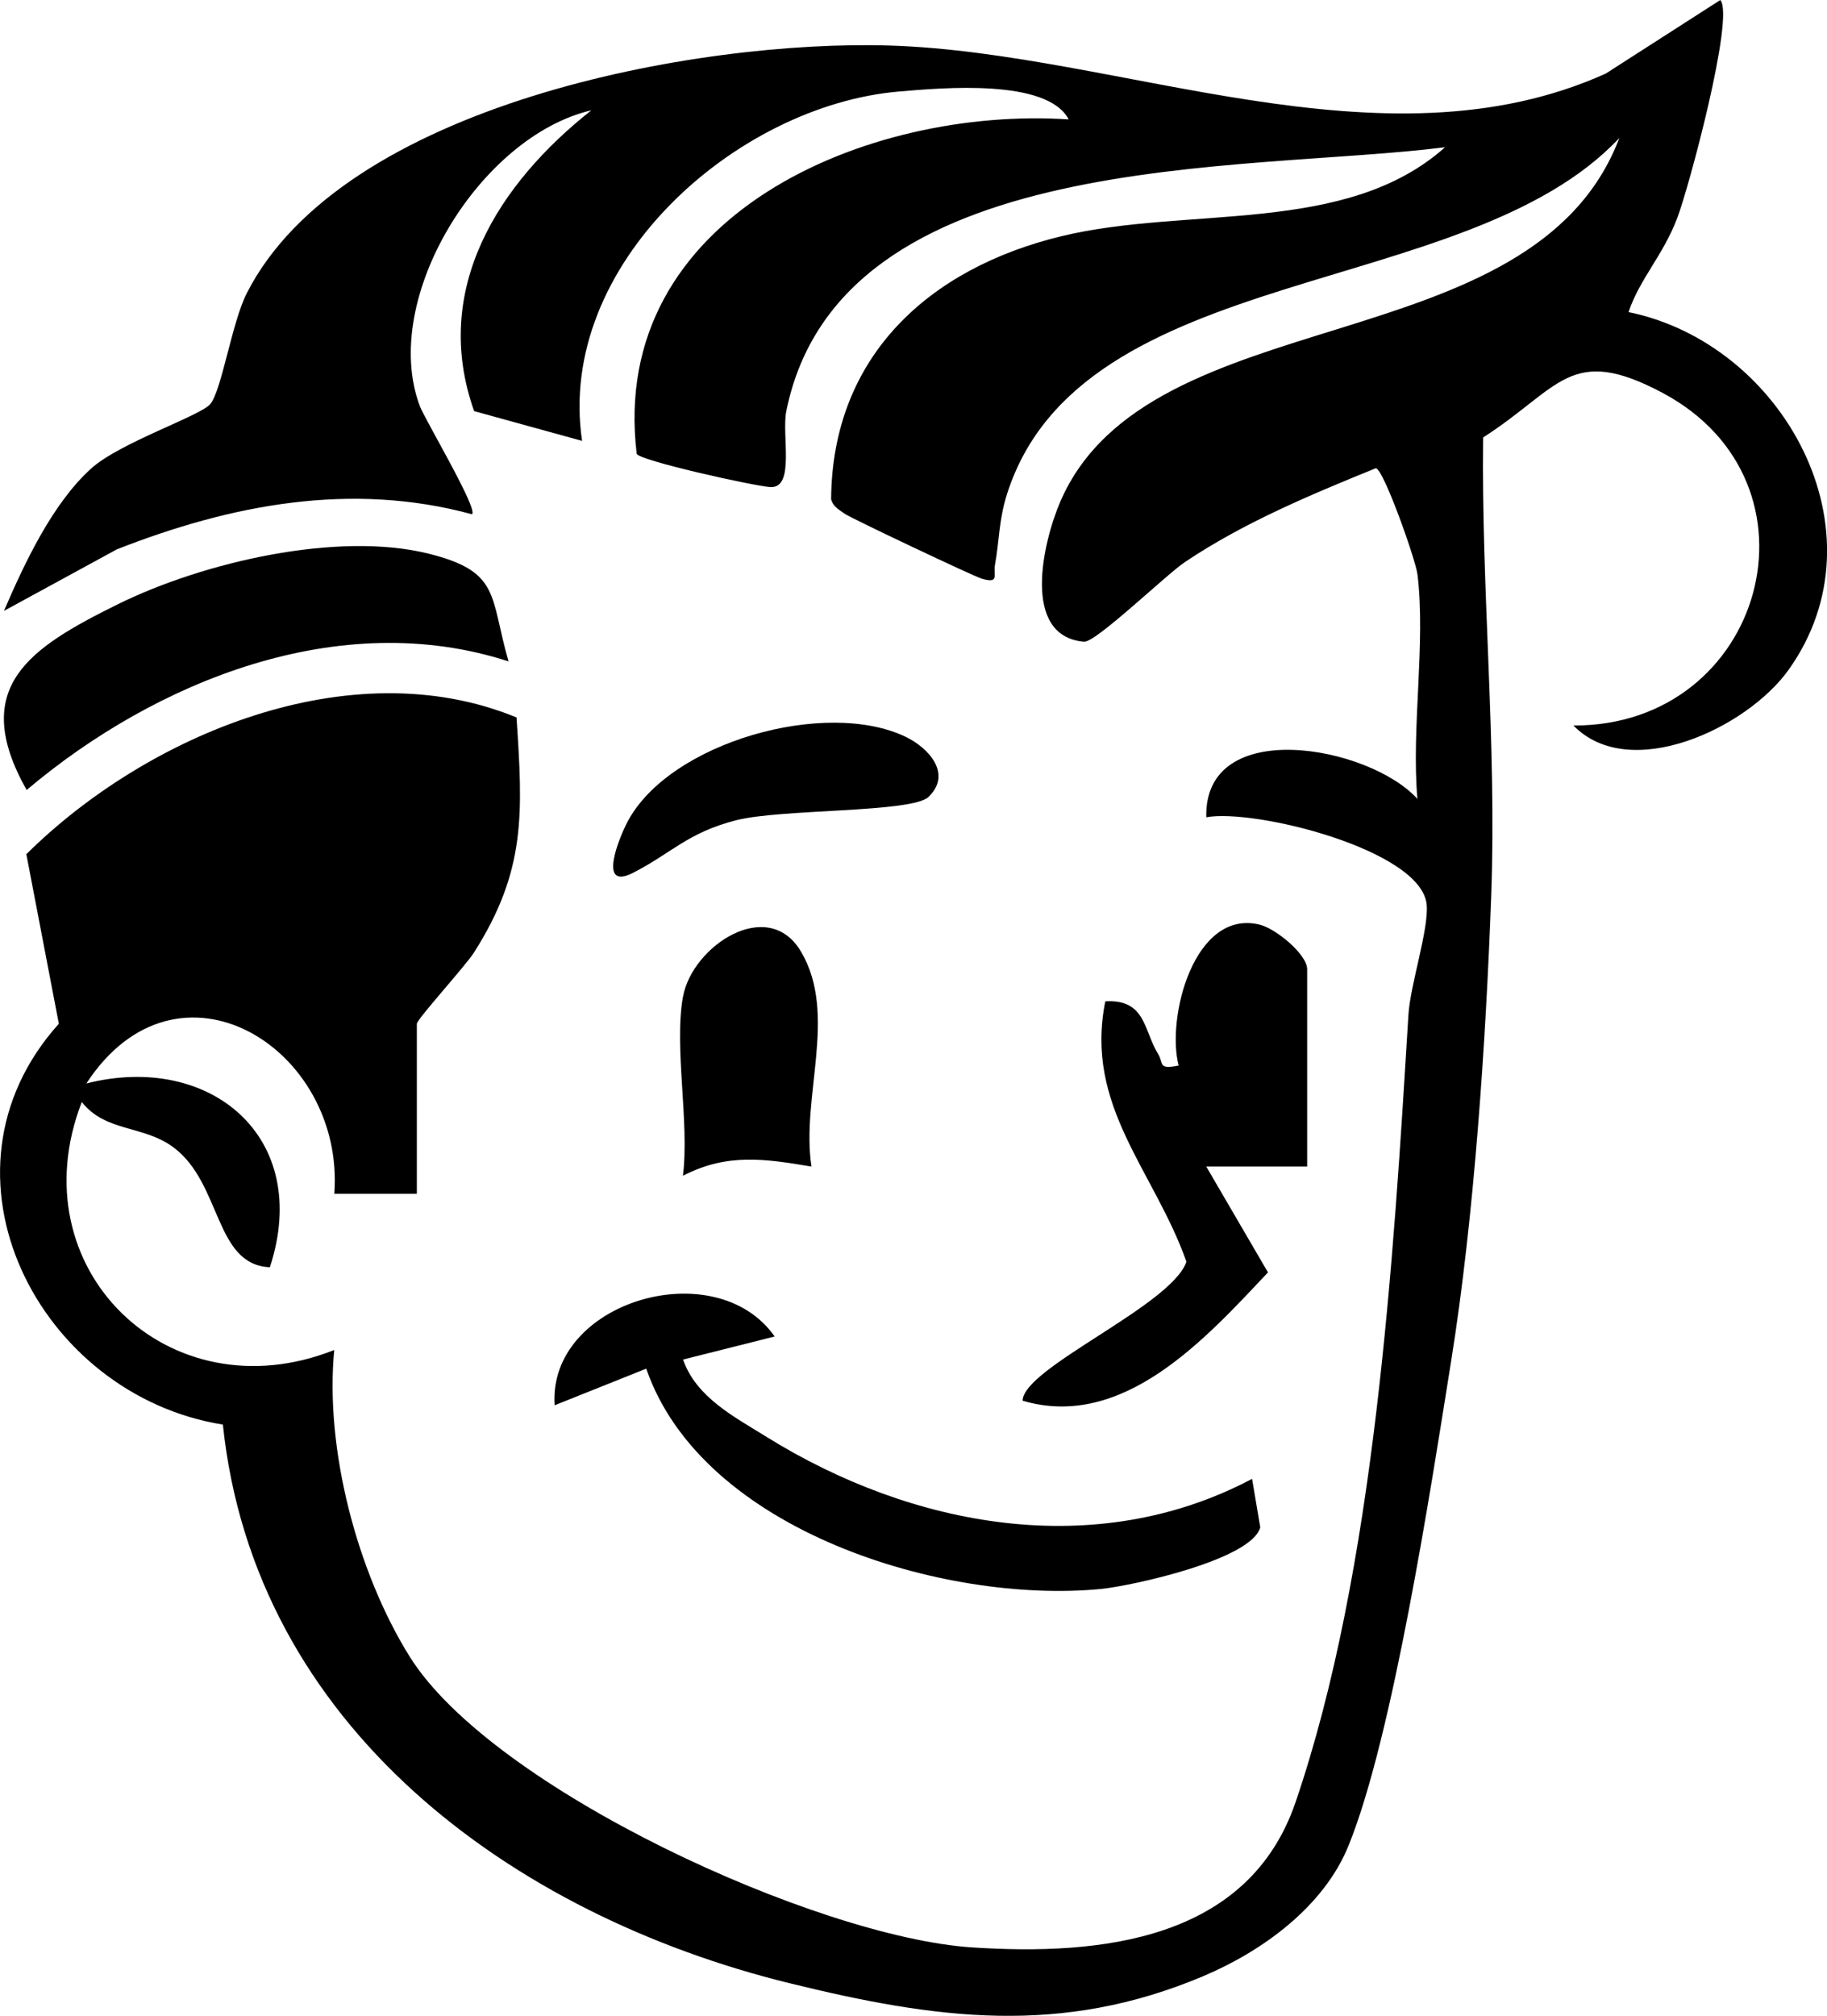<?xml version="1.0" encoding="UTF-8"?>
<svg id="Layer_1" data-name="Layer 1" xmlns="http://www.w3.org/2000/svg" viewBox="0 0 199.03 219.47">
  <path d="M154.41,62.51c-.19-1.57-3.72-11.55-4.54-11.53-7.11,2.89-14.38,5.92-20.78,10.21-2.07,1.39-9.73,8.79-11,8.68-6.89-.61-4.47-10.88-2.58-15.26,9.68-22.4,51.48-14.78,60.9-39.59-16.73,17.84-58.62,13.3-66.71,38.78-.9,2.82-.83,5.08-1.31,7.7-.2,1.08.54,2.09-1.45,1.5-.88-.26-14.26-6.59-14.93-7.07-.62-.45-1.27-.77-1.47-1.59.12-15.59,10.7-25.14,25.08-28.62,13.74-3.33,31.01-.05,41.8-9.69-21.81,2.78-65.9-.12-71.76,28.72-.53,2.6.98,8.42-1.73,8.28-1.71-.09-14.37-2.9-14.57-3.63-3.12-26,25.23-37.84,47.06-36.4-2.35-4.47-13.77-3.44-18.54-3.03-17.74,1.54-37.31,18.85-34.47,38.03l-11.76-3.24c-4.71-13.28,2.64-24.75,12.77-32.75-12.11,2.82-23.06,20.5-18.69,32.19.56,1.49,6.39,11.24,5.69,11.79-13.15-3.57-26.22-1.07-38.69,3.82L.43,66.51c2.23-5.17,5.27-11.68,9.5-15.5,3.12-2.82,11.89-5.72,12.98-7.02,1.23-1.47,2.36-8.89,3.96-12.04C37.35,11.33,75.99,4.3,96.96,4.96c25.16.8,53.56,14.04,77.97,3.05l12.48-8.01c1.58,1.83-3.45,20.51-4.71,23.78-1.57,4.09-4.08,6.59-5.29,10.2,16.86,3.44,28.15,23.93,17.44,38.94-4.55,6.38-17.34,12.34-23.44,6.07,20.77.07,28.15-26.41,9.7-36.22-10.07-5.35-11.14-.53-19.54,4.86-.21,16.64,1.49,33.22.88,49.88-.58,15.92-1.86,35.04-4.36,50.64-2.17,13.59-6.35,40.91-11.19,52.81-2.71,6.66-9.4,11.48-15.81,14.19-15.5,6.54-29.05,4.71-45.12.76-30.18-7.42-58.26-27.93-61.69-60.81-20.01-3.18-32.57-27.29-17.87-43.64l-3.54-18.46c13.12-12.99,35.29-22.32,53.4-14.89.69,10.44,1.05,16.65-4.63,25.59-.91,1.44-6.23,7.27-6.23,7.77v18.5h-8.99c1.18-15.87-17.07-27.23-27.01-12.01,13.48-3.42,24.63,5.85,19.99,20.01-6.05-.26-5.23-9.08-10.46-13.02-3.28-2.48-7.41-1.65-10.03-4.97-7.04,18.13,9.47,34.16,27.5,27-1.03,10.78,2.49,24.16,8.18,33.32,9.01,14.49,44.5,30.62,61.28,31.72,14.09.93,30.13-.77,35.27-15.82,8.65-25.33,10.66-59.08,12.29-85.71.2-3.27,2.23-9.31,1.99-11.99-.54-5.97-18.77-10.49-24.01-9.52-.28-11.08,17.73-7.82,23-2-.68-7.76.93-16.94,0-24.5v.03Z"/>
  <path d="M142.41,127.01h-11l6.72,11.52c-6.78,7.2-15.77,17.21-26.73,13.97.07-3.6,16.19-10.33,17.85-15.13-3.54-9.97-11.14-16.94-8.84-28.35,4.43-.26,4.17,3.18,5.74,5.71.65,1.04-.05,1.75,2.25,1.28-1.36-5.18,1.67-17.04,8.79-15.35,1.79.42,5.21,3.25,5.21,4.86v21.5h0Z"/>
  <path d="M74.41,148.02c1.43,4.11,5.57,6.23,9.08,8.41,15.85,9.85,35.85,13.6,52.91,4.58l.89,5.28c-.95,3.52-13.96,6.37-17.38,6.71-17.04,1.65-43.4-6.3-49.51-23.99l-9.98,3.99c-.76-11.32,17.54-16.66,23.97-7.49l-9.98,2.51h0Z"/>
  <path d="M55.4,72.01c-18.36-5.96-38.39,2.09-52.5,14-6.32-11.22.37-15.48,9.83-20.17,9.46-4.69,24.1-8,33.92-5.57,7.91,1.96,6.68,4.57,8.75,11.74Z"/>
  <path d="M74.41,108.51c.97-5.48,9.26-11.03,12.87-4.87,4.01,6.84-.04,15.77,1.12,23.37-5.07-.85-9.19-1.49-14,1,.72-5.9-.99-13.92,0-19.5h.01Z"/>
  <path d="M101.16,86.76c-1.8,1.74-16.04,1.29-20.95,2.54-5.31,1.35-7.08,3.61-11.27,5.74-3.89,1.98-1.47-3.89-.57-5.59,4.62-8.68,21.64-13.41,30.31-9.22,2.54,1.23,5.05,4.05,2.48,6.52h0Z"/>
</svg>